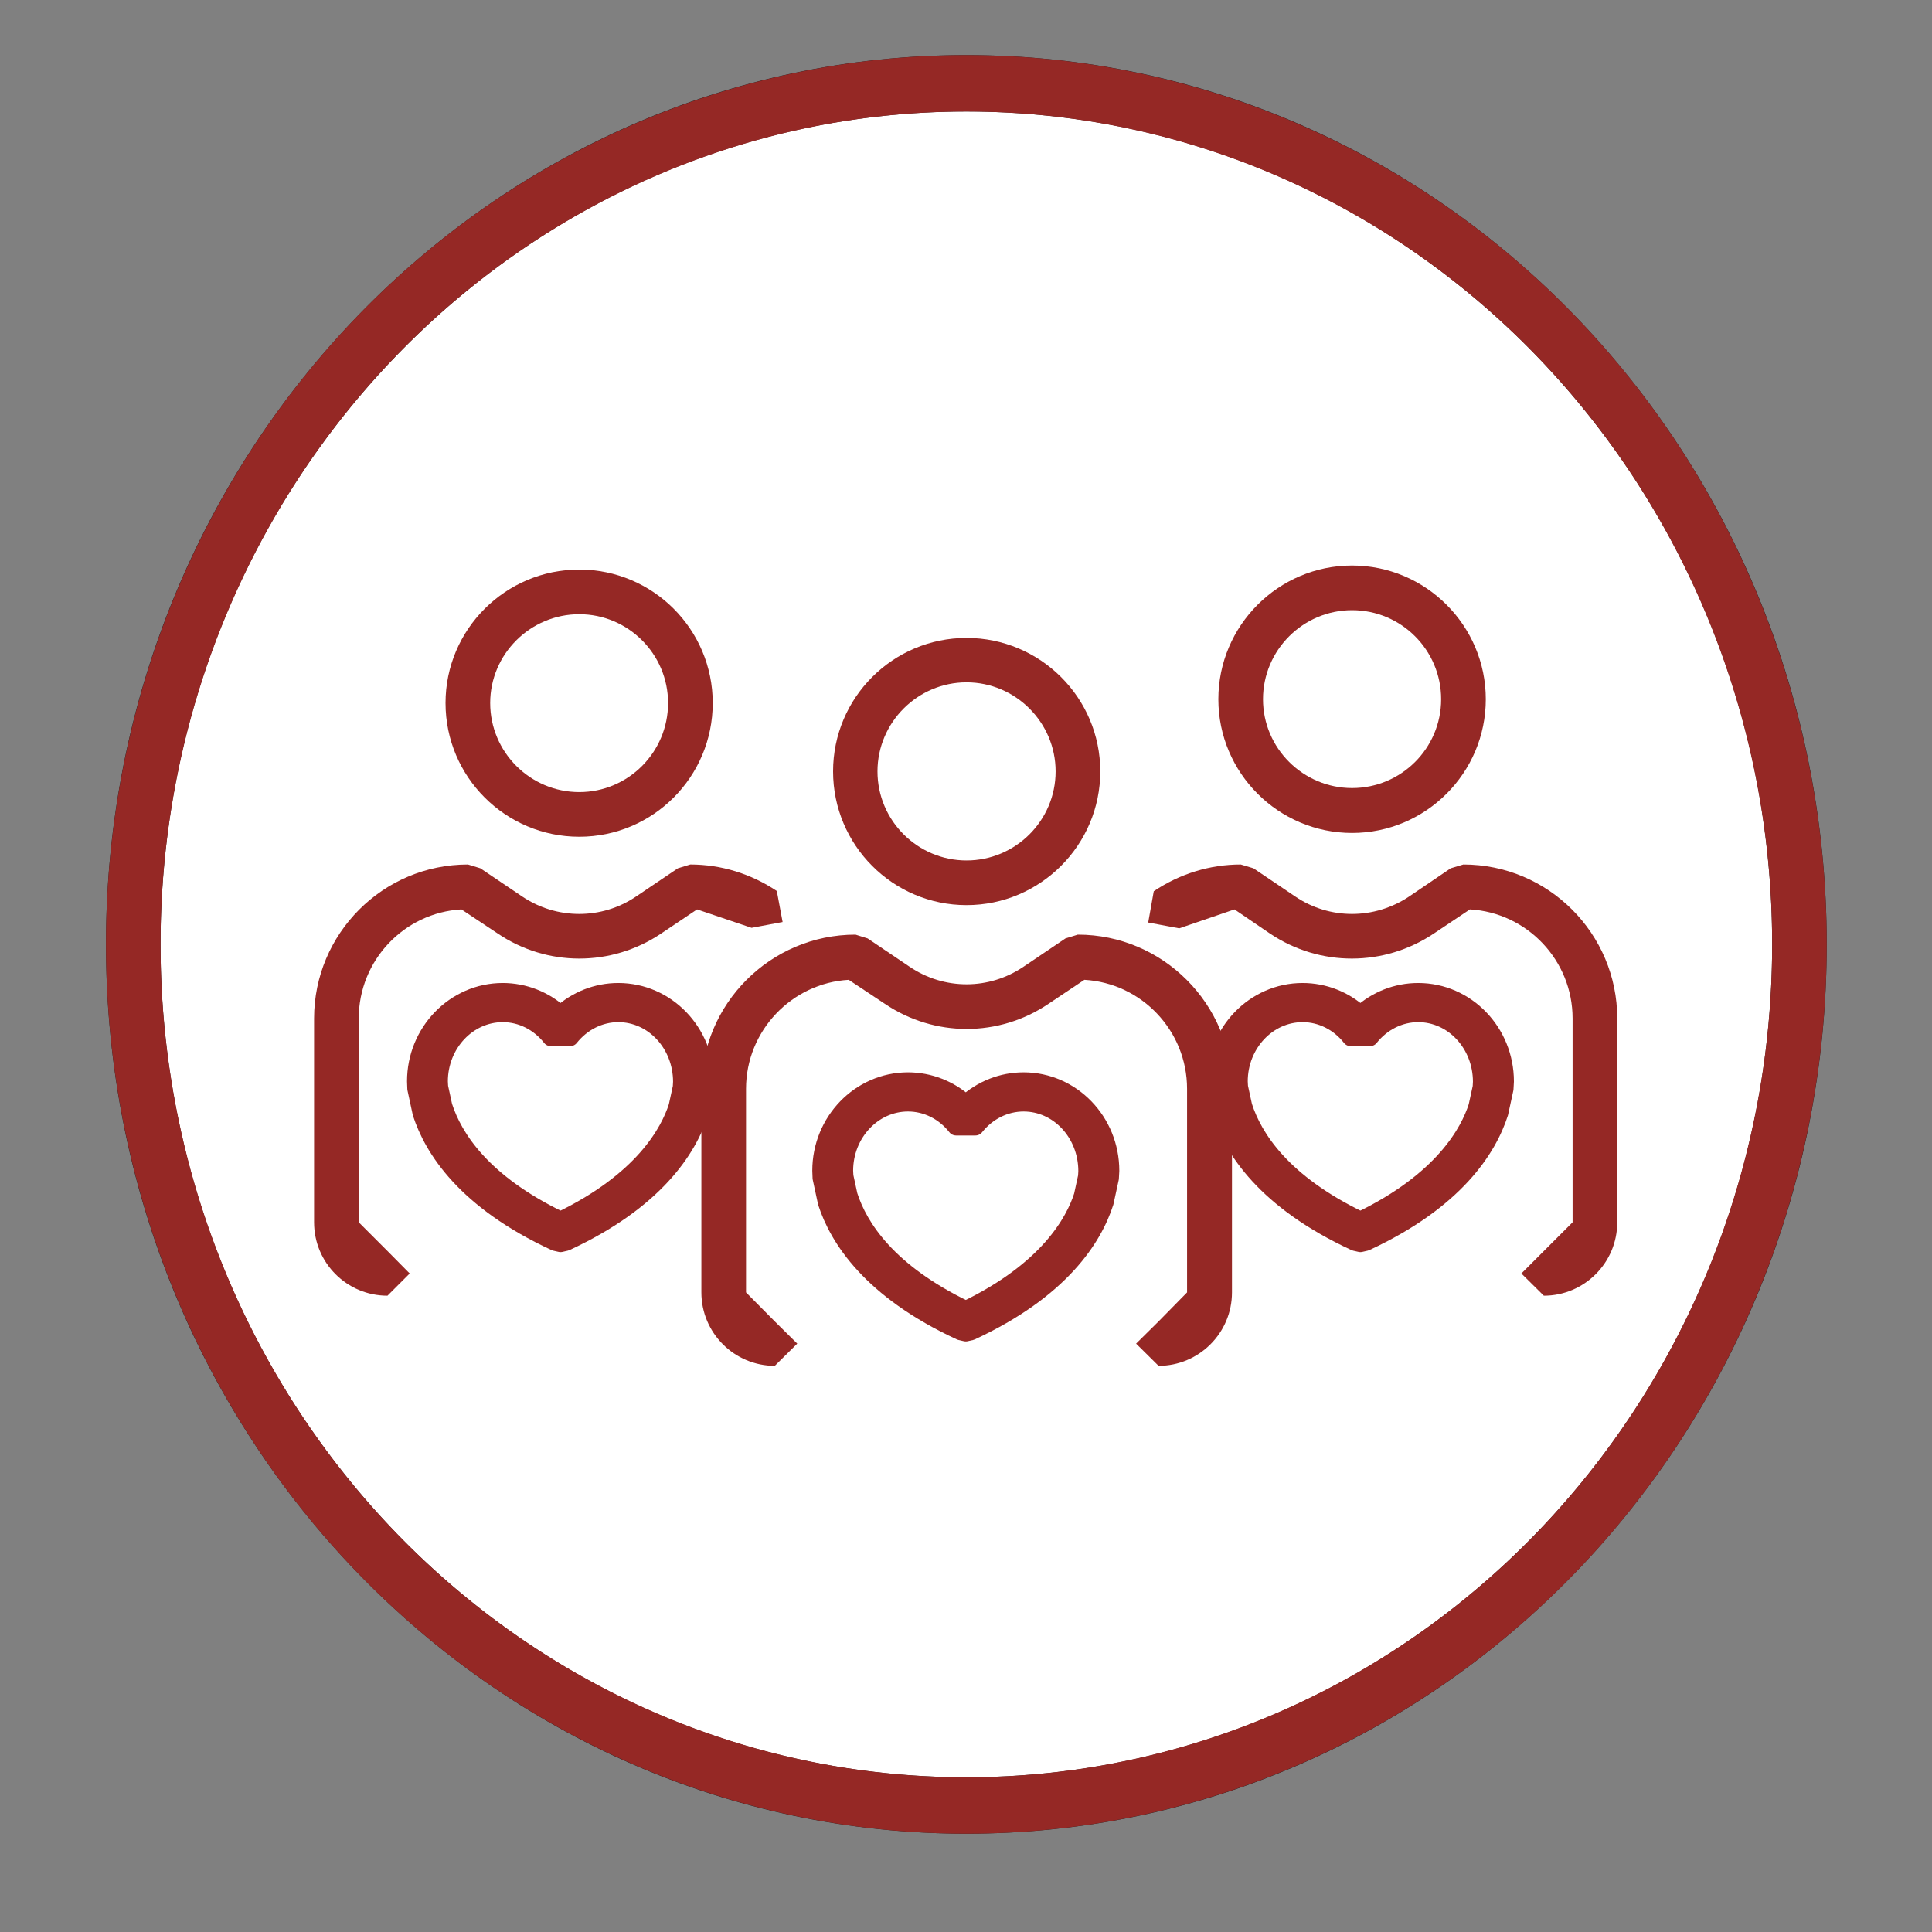 <?xml version="1.0" encoding="UTF-8" standalone="no"?>
<!DOCTYPE svg PUBLIC "-//W3C//DTD SVG 1.1//EN" "http://www.w3.org/Graphics/SVG/1.1/DTD/svg11.dtd">
<svg width="100%" height="100%" viewBox="0 0 232 232" version="1.1" xmlns="http://www.w3.org/2000/svg" xmlns:xlink="http://www.w3.org/1999/xlink" xml:space="preserve" xmlns:serif="http://www.serif.com/" style="fill-rule:evenodd;clip-rule:evenodd;stroke-linejoin:round;stroke-miterlimit:2;">
    <rect x="0" y="0" width="232" height="232" fill="#808080" stroke="none"/>
    <g id="guide">
    </g>
    <g id="cerchio-copy-2" serif:id="cerchio copy 2">
    </g>
    <g id="ATTIVITA-VOLONTARI" serif:id="ATTIVITA VOLONTARI">
        <g id="cerchio-copy" serif:id="cerchio copy" transform="matrix(1.22,0,0,1.261,9.902,3.698)">
            <g transform="matrix(0,-1,-1,0,87,5)">
                <path d="M-82,-82C-127.287,-82 -164,-45.287 -164,0C-164,45.288 -127.287,82 -82,82C-36.713,82 0,45.288 0,0C0,-45.287 -36.713,-82 -82,-82" style="fill:white;fill-rule:nonzero;stroke:rgb(35,31,32);stroke-width:5.37px;"/>
            </g>
            <g transform="matrix(0,-1,-1,0,87,5)">
                <circle cx="-82" cy="0" r="82" style="fill:none;stroke:rgb(149,40,37);stroke-width:5.37px;stroke-linejoin:miter;stroke-miterlimit:10;"/>
            </g>
        </g>
        <g transform="matrix(1.075,0,0,1.075,-1.069,-4.815)">
            <g transform="matrix(28.184,0,0,28.184,-1990.21,-1051.48)">
                <path d="M72.946,39.901C72.752,39.901 72.593,40.059 72.593,40.253C72.593,40.448 72.752,40.606 72.946,40.606C73.14,40.606 73.298,40.448 73.298,40.253C73.298,40.059 73.14,39.901 72.946,39.901ZM72.946,40.783C72.654,40.783 72.416,40.546 72.416,40.253C72.416,39.961 72.654,39.724 72.946,39.724C73.238,39.724 73.475,39.961 73.475,40.253C73.475,40.546 73.238,40.783 72.946,40.783Z" style="fill:rgb(149,40,37);fill-rule:nonzero;"/>
            </g>
            <g transform="matrix(15.518,0,0,14.882,-1398.14,-1155.33)">
                <path d="M93.781,85.546C93.53,85.546 93.326,85.773 93.326,86.051L93.328,86.091L93.358,86.235C93.431,86.471 93.635,86.806 94.197,87.088C94.789,86.79 94.976,86.429 95.035,86.237L95.065,86.093L95.067,86.054C95.067,85.773 94.864,85.546 94.613,85.546C94.479,85.546 94.353,85.612 94.266,85.726L94.127,85.726C94.041,85.612 93.915,85.546 93.781,85.546ZM94.197,87.272L94.159,87.263C93.512,86.951 93.276,86.561 93.192,86.29L93.154,86.106L93.152,86.05C93.152,85.677 93.434,85.372 93.781,85.372C93.935,85.372 94.083,85.433 94.197,85.542C94.311,85.433 94.458,85.372 94.613,85.372C94.96,85.372 95.242,85.676 95.242,86.051L95.239,86.108L95.201,86.29C95.117,86.562 94.88,86.951 94.235,87.263L94.197,87.272Z" style="fill:rgb(149,40,37);fill-rule:nonzero;stroke:rgb(149,40,37);stroke-width:0.12px;"/>
            </g>
            <g transform="matrix(15.518,0,0,14.882,-1308.79,-1155.33)">
                <path d="M93.781,85.546C93.53,85.546 93.326,85.773 93.326,86.051L93.328,86.091L93.358,86.235C93.431,86.471 93.635,86.806 94.197,87.088C94.789,86.79 94.976,86.429 95.035,86.237L95.065,86.093L95.067,86.054C95.067,85.773 94.864,85.546 94.613,85.546C94.479,85.546 94.353,85.612 94.266,85.726L94.127,85.726C94.041,85.612 93.915,85.546 93.781,85.546ZM94.197,87.272L94.159,87.263C93.512,86.951 93.276,86.561 93.192,86.29L93.154,86.106L93.152,86.05C93.152,85.677 93.434,85.372 93.781,85.372C93.935,85.372 94.083,85.433 94.197,85.542C94.311,85.433 94.458,85.372 94.613,85.372C94.96,85.372 95.242,85.676 95.242,86.051L95.239,86.108L95.201,86.29C95.117,86.562 94.88,86.951 94.235,87.263L94.197,87.272Z" style="fill:rgb(149,40,37);fill-rule:nonzero;stroke:rgb(149,40,37);stroke-width:0.12px;"/>
            </g>
            <g transform="matrix(28.184,0,0,28.184,-1990.21,-1051.48)">
                <path d="M72.186,42.602C72.025,42.602 71.895,42.472 71.895,42.311L71.895,41.503C71.895,41.167 72.168,40.893 72.505,40.893L72.554,40.908L72.72,41.02C72.857,41.112 73.035,41.112 73.171,41.02L73.337,40.908L73.386,40.893C73.509,40.893 73.627,40.93 73.729,40.998L73.752,41.121L73.629,41.144L73.413,41.071L73.27,41.167C73.073,41.299 72.818,41.299 72.622,41.166L72.479,41.071C72.252,41.084 72.072,41.273 72.072,41.503L72.072,42.311L72.186,42.425L72.274,42.514L72.186,42.602Z" style="fill:rgb(149,40,37);fill-rule:nonzero;"/>
            </g>
            <g transform="matrix(28.184,0,0,28.184,-1990.21,-1051.48)">
                <path d="M74.481,40.171C74.287,40.171 74.128,40.33 74.128,40.524C74.128,40.719 74.287,40.877 74.481,40.877C74.675,40.877 74.834,40.719 74.834,40.524C74.834,40.33 74.675,40.171 74.481,40.171ZM74.481,41.054C74.189,41.054 73.952,40.816 73.952,40.524C73.952,40.232 74.189,39.995 74.481,39.995C74.773,39.995 75.011,40.232 75.011,40.524C75.011,40.816 74.773,41.054 74.481,41.054Z" style="fill:rgb(149,40,37);fill-rule:nonzero;"/>
            </g>
            <g transform="matrix(28.184,0,0,28.184,-1990.21,-1051.48)">
                <path d="M75.242,42.88L75.153,42.792L75.242,42.704L75.355,42.589L75.355,41.782C75.355,41.552 75.175,41.363 74.948,41.35L74.806,41.445C74.609,41.578 74.354,41.578 74.157,41.445L74.014,41.35C73.788,41.363 73.607,41.552 73.607,41.782L73.607,42.589L73.721,42.704L73.81,42.792L73.721,42.88C73.561,42.88 73.43,42.75 73.43,42.589L73.43,41.782C73.43,41.445 73.704,41.171 74.041,41.171L74.089,41.186L74.255,41.298C74.392,41.391 74.57,41.391 74.707,41.298L74.873,41.186L74.922,41.171C75.258,41.171 75.533,41.445 75.533,41.782L75.533,42.589C75.533,42.75 75.402,42.88 75.242,42.88Z" style="fill:rgb(149,40,37);fill-rule:nonzero;"/>
            </g>
            <g transform="matrix(28.184,0,0,28.184,-1990.21,-1051.48)">
                <path d="M76.009,39.885C75.815,39.885 75.656,40.043 75.656,40.238C75.656,40.432 75.815,40.59 76.009,40.59C76.204,40.59 76.362,40.432 76.362,40.238C76.362,40.043 76.204,39.885 76.009,39.885ZM76.009,40.768C75.717,40.768 75.479,40.53 75.479,40.238C75.479,39.946 75.717,39.708 76.009,39.708C76.301,39.708 76.539,39.946 76.539,40.238C76.539,40.53 76.301,40.768 76.009,40.768Z" style="fill:rgb(149,40,37);fill-rule:nonzero;"/>
            </g>
            <g transform="matrix(28.184,0,0,28.184,-1990.21,-1051.48)">
                <path d="M76.769,42.602L76.68,42.514L76.883,42.311L76.883,41.503C76.883,41.273 76.703,41.084 76.476,41.071L76.334,41.166C76.136,41.299 75.881,41.299 75.684,41.167L75.543,41.071L75.324,41.146L75.201,41.123L75.223,40.999C75.326,40.93 75.445,40.893 75.568,40.893L75.618,40.908L75.784,41.02C75.92,41.112 76.097,41.112 76.235,41.02L76.4,40.908L76.45,40.893C76.787,40.893 77.06,41.167 77.06,41.503L77.06,42.311C77.06,42.472 76.929,42.602 76.769,42.602Z" style="fill:rgb(149,40,37);fill-rule:nonzero;"/>
            </g>
            <g transform="matrix(15.518,0,0,14.882,-1352.87,-1145.35)">
                <path d="M93.781,85.546C93.53,85.546 93.326,85.773 93.326,86.051L93.328,86.091L93.358,86.235C93.431,86.471 93.635,86.806 94.197,87.088C94.789,86.79 94.976,86.429 95.035,86.237L95.065,86.093L95.067,86.054C95.067,85.773 94.864,85.546 94.613,85.546C94.479,85.546 94.353,85.612 94.266,85.726L94.127,85.726C94.041,85.612 93.915,85.546 93.781,85.546ZM94.197,87.272L94.159,87.263C93.512,86.951 93.276,86.561 93.192,86.29L93.154,86.106L93.152,86.05C93.152,85.677 93.434,85.372 93.781,85.372C93.935,85.372 94.083,85.433 94.197,85.542C94.311,85.433 94.458,85.372 94.613,85.372C94.96,85.372 95.242,85.676 95.242,86.051L95.239,86.108L95.201,86.29C95.117,86.562 94.88,86.951 94.235,87.263L94.197,87.272Z" style="fill:rgb(149,40,37);fill-rule:nonzero;stroke:rgb(149,40,37);stroke-width:0.12px;"/>
            </g>
        </g>
    </g>
</svg>
